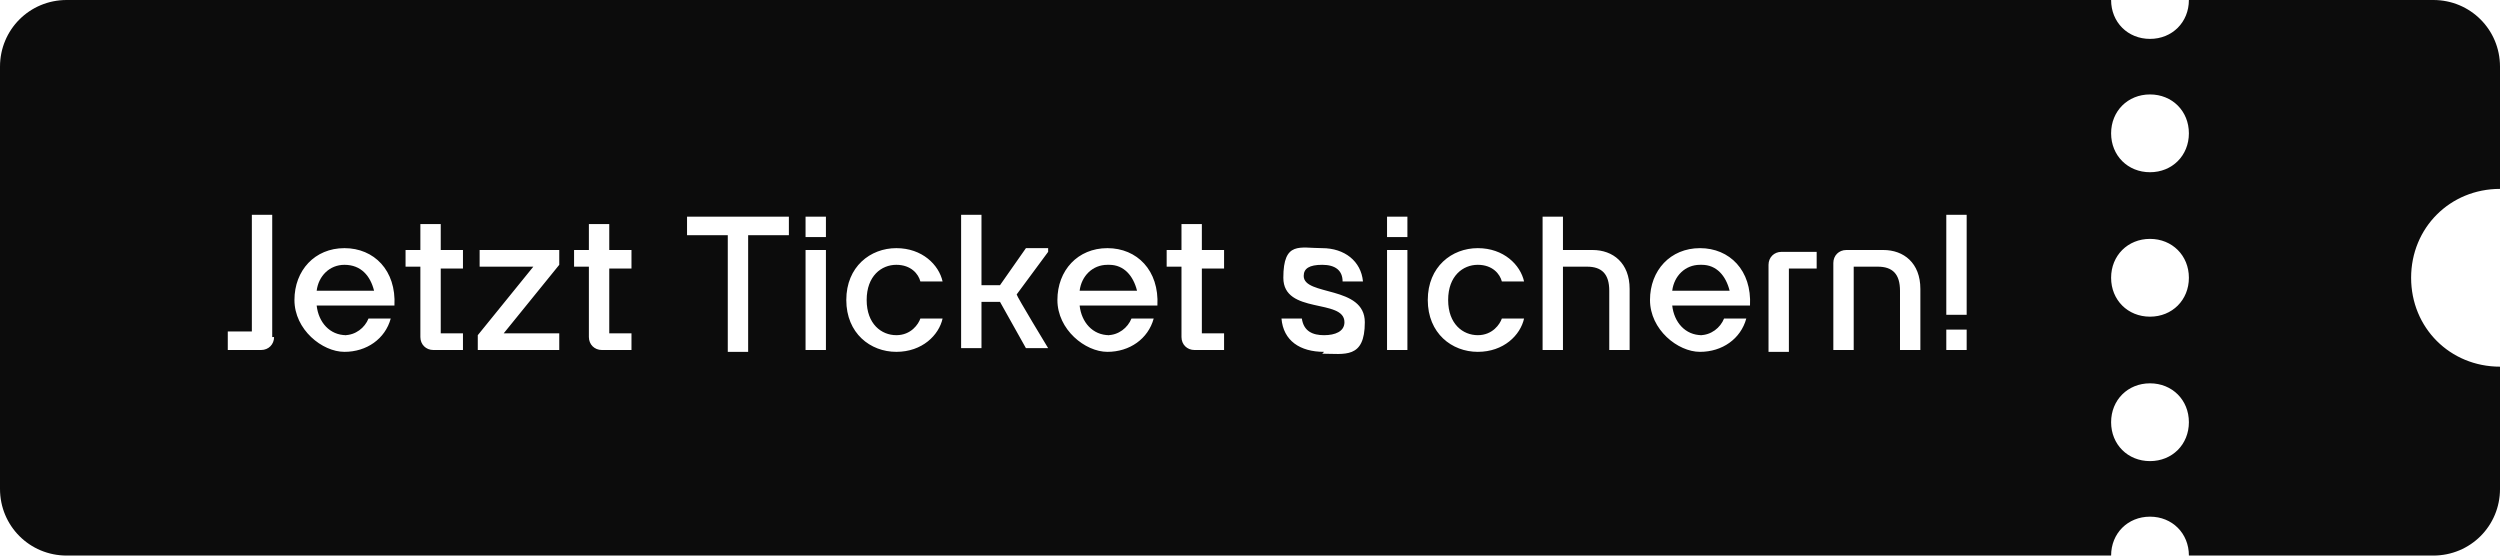 <?xml version="1.0" encoding="UTF-8"?>
<svg id="Layer_1" xmlns="http://www.w3.org/2000/svg" version="1.1" viewBox="0 0 135 30">
  <!-- Generator: Adobe Illustrator 29.3.1, SVG Export Plug-In . SVG Version: 2.1.0 Build 151)  -->
  <defs>
    <style>
      .st0 {
        fill: #0c0c0c;
      }
    </style>
  </defs>
  <path class="st0" d="M91.8,14.3c-.8,0-1.4.6-1.5,1.4h3.1c-.2-.8-.7-1.4-1.5-1.4Z"/>
  <path class="st0" d="M59.8,14.3c-.8,0-1.4.6-1.5,1.4h3.1c-.2-.8-.7-1.4-1.5-1.4Z"/>
  <path class="st0" d="M18.6,14.3c-.8,0-1.4.6-1.5,1.4h3.1c-.2-.8-.7-1.4-1.6-1.4Z"/>
  <path class="st0" d="M135,10.2V3.6c0-2-1.6-3.6-3.6-3.6h-13.2c0,1.2-.9,2.1-2.1,2.1s-2.1-.9-2.1-2.1H3.6C1.6,0,0,1.6,0,3.6v22.8c0,2,1.6,3.6,3.6,3.6h110.4c0-1.2.9-2.1,2.1-2.1s2.1.9,2.1,2.1h13.2c2,0,3.6-1.6,3.6-3.6v-6.6c-2.7,0-4.8-2.1-4.8-4.8s2.1-4.8,4.8-4.8ZM14.8,18.2c0,.4-.3.7-.7.7h-1.8v-1h1.3v-6.3h1.1v6.6ZM18.6,18.1c.6,0,1.1-.4,1.3-.9h1.2c-.3,1.1-1.3,1.8-2.5,1.8s-2.7-1.2-2.7-2.8,1.1-2.8,2.7-2.8,2.8,1.2,2.7,3.1h-4.2c.1.9.7,1.6,1.6,1.6ZM25,14.5h-1.2v3.5h1.2v.9h-1.6c-.4,0-.7-.3-.7-.7v-3.8h-.8v-.9h.8v-1.4h1.1v1.4h1.2v.9ZM30.2,18.9h-4.4v-.8l3-3.7h-2.9v-.9h4.3v.8l-3,3.7h3v.9ZM34.1,14.5h-1.2v3.5h1.2v.9h-1.6c-.4,0-.7-.3-.7-.7v-3.8h-.8v-.9h.8v-1.4h1.1v1.4h1.2v.9ZM42.6,12.7h-2.2v6.3h-1.1v-6.3h-2.2v-1h5.5v1ZM44.6,18.9h-1.1v-5.4h1.1v5.4ZM44.6,12.8h-1.1v-1.1h1.1v1.1ZM48.4,18.1c.8,0,1.2-.6,1.3-.9h1.2c-.2.9-1.1,1.8-2.5,1.8s-2.7-1-2.7-2.8,1.3-2.8,2.7-2.8,2.3.9,2.5,1.8h-1.2c-.1-.4-.5-.9-1.3-.9s-1.6.6-1.6,1.9.8,1.9,1.6,1.9ZM56.6,13.6l-1.7,2.3h0c0,.1,1.7,2.9,1.7,2.9h0c0,0-1.2,0-1.2,0l-1.4-2.5h-1v2.5h-1.1v-7.2h1.1v3.8h1l1.4-2h1.2ZM59.8,18.1c.6,0,1.1-.4,1.3-.9h1.2c-.3,1.1-1.3,1.8-2.5,1.8s-2.7-1.2-2.7-2.8,1.1-2.8,2.7-2.8,2.8,1.2,2.7,3.1h-4.2c.1.9.7,1.6,1.6,1.6ZM66.1,14.5h-1.2v3.5h1.2v.9h-1.6c-.4,0-.7-.3-.7-.7v-3.8h-.8v-.9h.8v-1.4h1.1v1.4h1.2v.9ZM71.5,19c-1.3,0-2.2-.6-2.3-1.8h1.1c.1.7.6.9,1.2.9s1.1-.2,1.1-.7c0-1.3-3.3-.4-3.3-2.4s.9-1.6,2.1-1.6,2.1.7,2.2,1.8h-1.1c0-.6-.4-.9-1.1-.9s-1,.2-1,.6c0,1.1,3.3.5,3.3,2.5s-1.1,1.7-2.3,1.7ZM76,18.9h-1.1v-5.4h1.1v5.4ZM76,12.8h-1.1v-1.1h1.1v1.1ZM79.8,18.1c.8,0,1.2-.6,1.3-.9h1.2c-.2.9-1.1,1.8-2.5,1.8s-2.7-1-2.7-2.8,1.3-2.8,2.7-2.8,2.3.9,2.5,1.8h-1.2c-.1-.4-.5-.9-1.3-.9s-1.6.6-1.6,1.9.8,1.9,1.6,1.9ZM88,18.9h-1.1v-3.2c0-.9-.4-1.3-1.2-1.3h-1.3v4.5h-1.1v-7.2h1.1v1.8h1.6c1.1,0,2,.7,2,2.1v3.3ZM91.8,18.1c.6,0,1.1-.4,1.3-.9h1.2c-.3,1.1-1.3,1.8-2.5,1.8s-2.7-1.2-2.7-2.8,1.1-2.8,2.7-2.8,2.8,1.2,2.7,3.1h-4.2c.1.9.7,1.6,1.6,1.6ZM98.1,14.5h-1.5v4.5h-1.1v-4.7c0-.4.3-.7.7-.7h1.9v.9ZM103.7,18.9h-1.1v-3.2c0-.9-.4-1.3-1.2-1.3h-1.3v4.5h-1.1v-4.7c0-.4.3-.7.7-.7h2c1.1,0,2,.7,2,2.1v3.3ZM106.2,18.9h-1.1v-1.1h1.1v1.1ZM106.2,17h-1.1v-5.4h1.1v5.4ZM116.1,24.9c-1.2,0-2.1-.9-2.1-2.1s.9-2.1,2.1-2.1,2.1.9,2.1,2.1-.9,2.1-2.1,2.1ZM116.1,17.1c-1.2,0-2.1-.9-2.1-2.1s.9-2.1,2.1-2.1,2.1.9,2.1,2.1-.9,2.1-2.1,2.1ZM116.1,9.3c-1.2,0-2.1-.9-2.1-2.1s.9-2.1,2.1-2.1,2.1.9,2.1,2.1-.9,2.1-2.1,2.1Z"/>
</svg>
